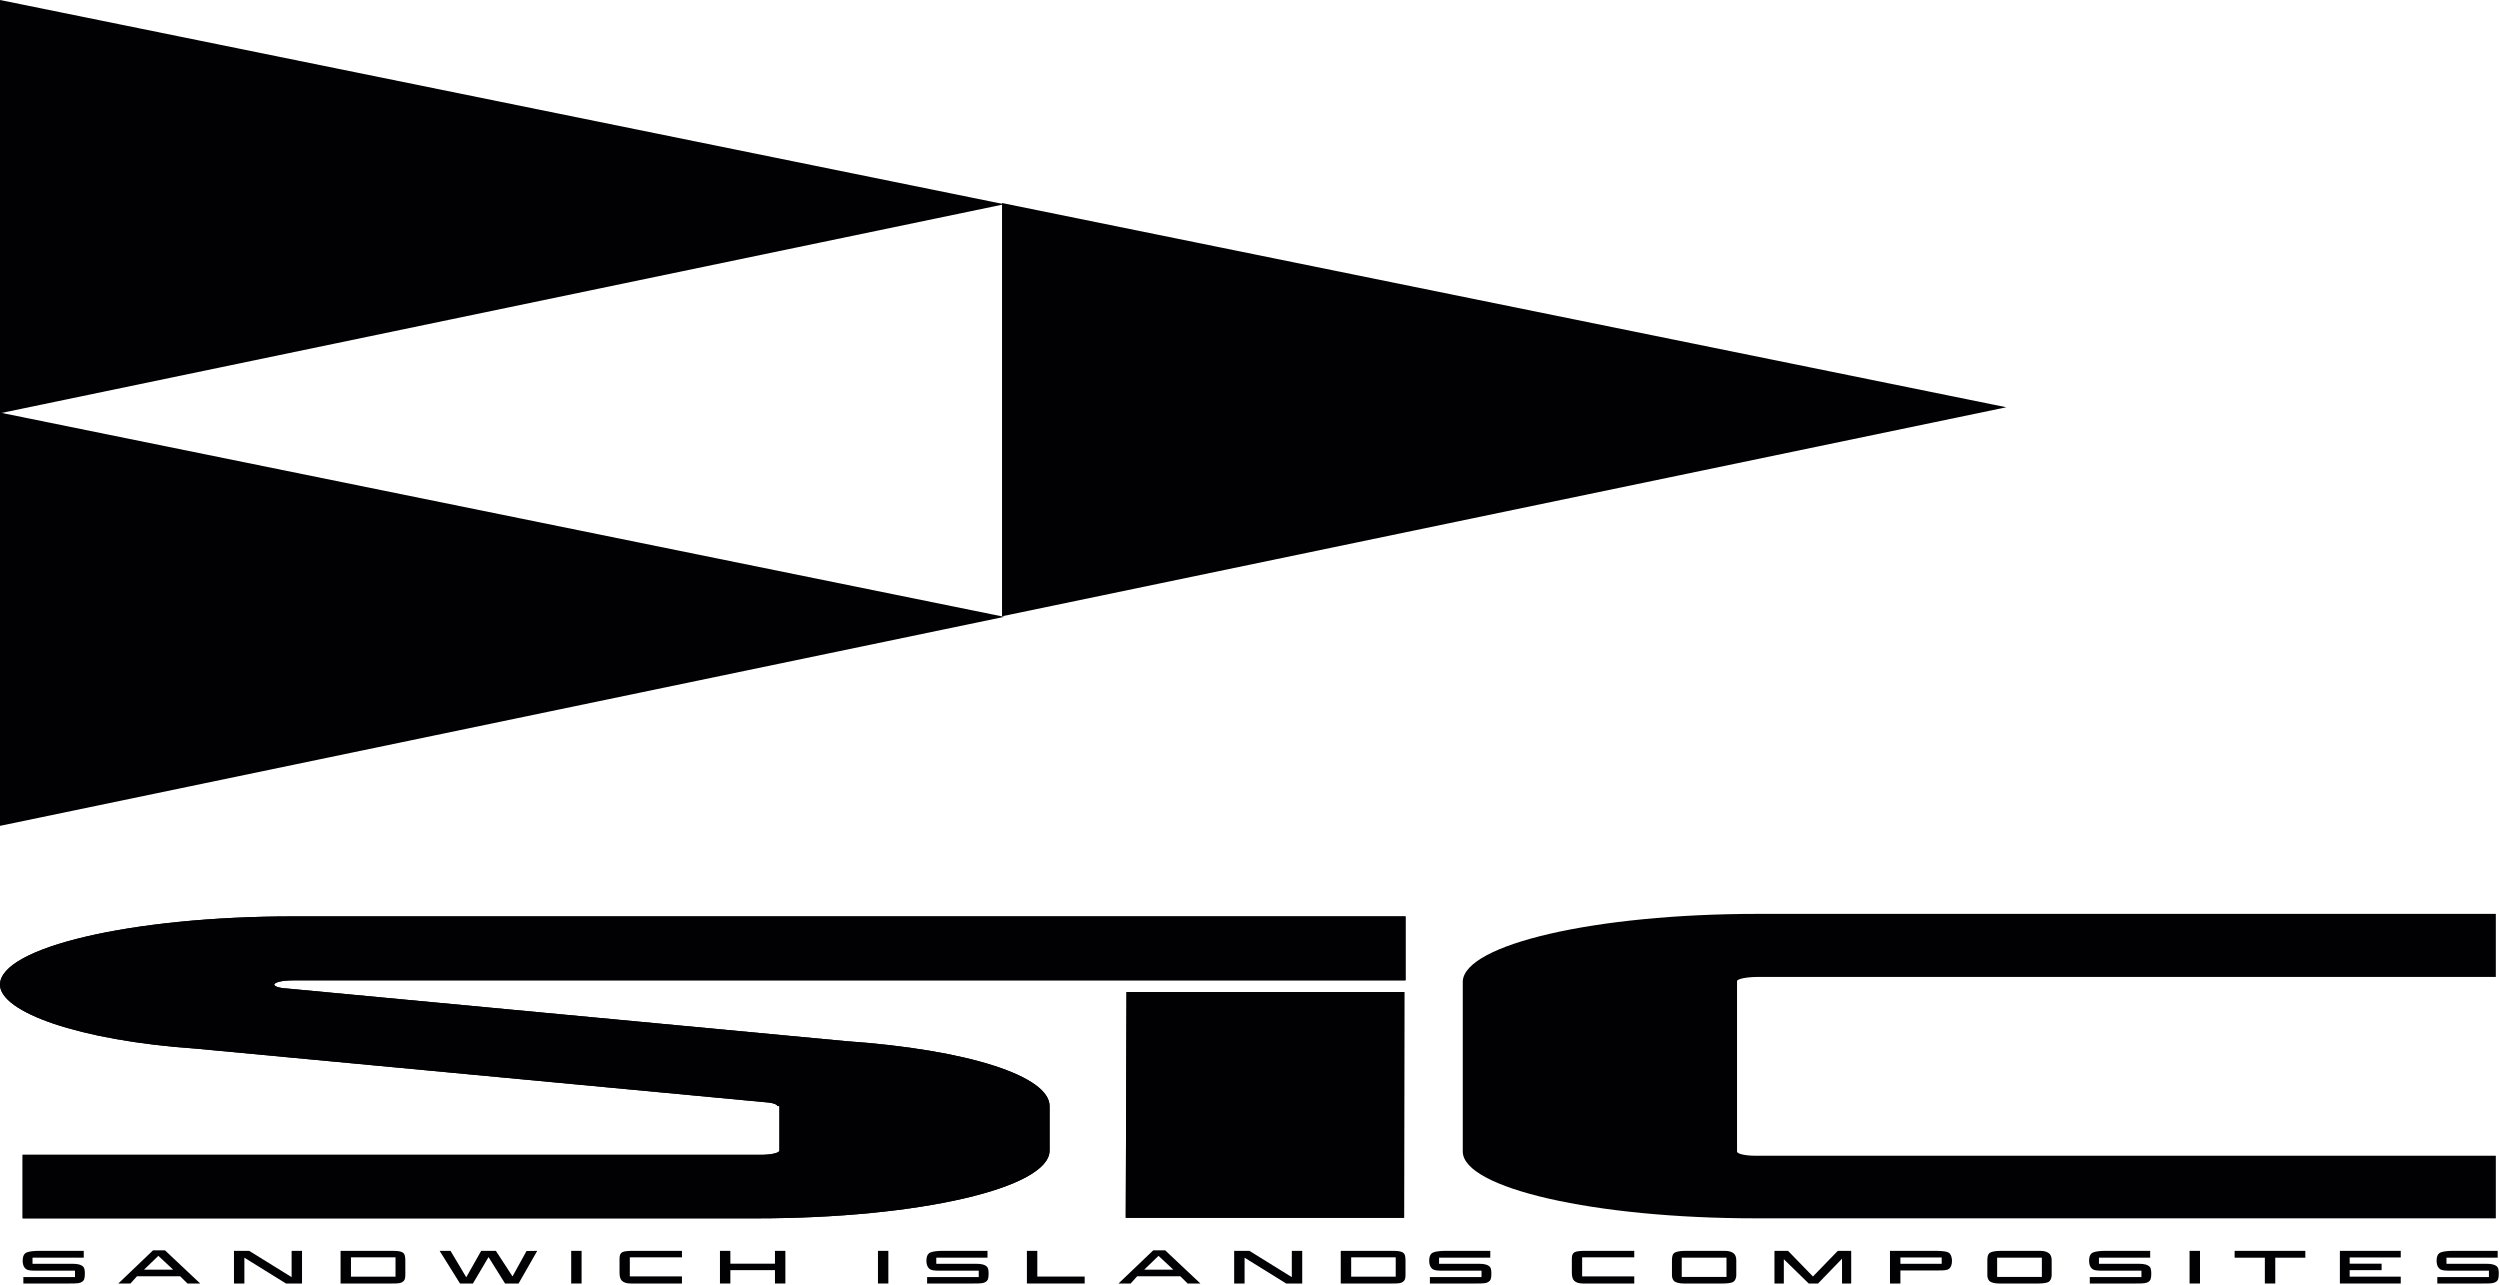 <?xml version="1.0" encoding="UTF-8" standalone="no"?><!DOCTYPE svg PUBLIC "-//W3C//DTD SVG 1.1//EN" "http://www.w3.org/Graphics/SVG/1.1/DTD/svg11.dtd"><svg width="100%" height="100%" viewBox="0 0 1006 517" version="1.1" xmlns="http://www.w3.org/2000/svg" xmlns:xlink="http://www.w3.org/1999/xlink" xml:space="preserve" xmlns:serif="http://www.serif.com/" style="fill-rule:evenodd;clip-rule:evenodd;stroke-linejoin:round;stroke-miterlimit:2;"><g><path d="M565.587,394.496l-447.766,-0c-4.129,-0 -7.463,0.767 -7.463,1.733c0,0.575 1.659,1.342 4.975,1.529l224.867,21.175c49.8,3.463 82.15,14.225 82.15,26.134l-0,17.908c-0,14.979 -52.275,27.279 -117.825,27.279l-295.412,0l-0,-25.554l297.07,0c4.15,0 7.459,-0.767 7.459,-1.725l-0,-17.908l-0.821,-0c-0,-0.584 -1.658,-1.346 -4.979,-1.542l-229.017,-21.558c-47.304,-3.271 -78.825,-14.796 -78.825,-25.738c0,-14.991 53.1,-27.471 117.821,-27.471l447.766,0l0,25.738Zm-0.579,95.537l-112.012,0l0.308,-90.82l111.8,-0l-0.096,90.82Z" style="fill:#010103;fill-rule:nonzero;"/><path d="M707.267,393.121c-4.134,-0 -8.284,0.75 -8.284,1.692l0,68.554c0,0.95 3.321,1.704 7.471,1.704l297.867,-0l-0,25.183l-297.867,0c-64.729,0 -117.833,-12.125 -117.833,-26.887l-0,-68.554c0.841,-14.755 53.104,-27.067 118.646,-27.067l297.054,-0l-0,25.375l-297.054,-0Z" style="fill:#010103;fill-rule:nonzero;"/><path d="M452.996,490.033l112.012,0l0.096,-90.82l-111.8,-0l-0.308,90.82Zm-335.175,-121.275c-64.721,0 -117.821,12.48 -117.821,27.471c-0,10.942 31.521,22.467 78.825,25.738l229.017,21.558c3.321,0.196 4.979,0.958 4.979,1.542l0.821,-0l-0,17.908c-0,0.958 -3.309,1.725 -7.459,1.725l-297.07,0l-0,25.554l295.412,0c65.55,0 117.825,-12.3 117.825,-27.279l-0,-17.908c-0,-11.909 -32.35,-22.671 -82.15,-26.134l-224.867,-21.175c-3.316,-0.187 -4.975,-0.954 -4.975,-1.529c0,-0.966 3.334,-1.733 7.463,-1.733l447.766,-0l0,-25.738l-447.766,0Z" style="fill:#010103;fill-rule:nonzero;"/><path d="M33.7,506.096l-20.612,-0l-0,2.462l16.333,0c1.841,0 3.196,0.355 3.937,1.03c0.567,0.487 0.784,1.345 0.784,2.875c-0,2.008 -0.267,2.783 -1.159,3.35c-0.883,0.575 -1.646,0.67 -5.241,0.67l-18.346,0l-0,-2.595l20.783,-0l0,-2.567l-15.904,-0c-1.7,-0 -2.788,-0.138 -3.375,-0.408c-1.183,-0.559 -1.775,-1.796 -1.775,-3.646c0,-1.088 0.225,-1.913 0.617,-2.484c0.271,-0.375 0.591,-0.637 0.933,-0.77c1.083,-0.438 2.762,-0.667 4.925,-0.667l18.1,-0l0,2.75Z" style="fill:#010103;fill-rule:nonzero;"/><path d="M69.675,510.913l-5.958,-5.559l-5.763,5.559l11.721,-0Zm-8.104,-7.771l4.829,-0l14.162,13.341l-5.12,0l-2.955,-2.916l-17.366,-0l-2.633,2.916l-4.875,0l13.958,-13.341Z" style="fill:#010103;fill-rule:nonzero;"/><path d="M100.279,503.346l17.067,10.579l-0,-10.579l4.187,-0l0,13.137l-6.45,0l-16.746,-10.387l0,10.387l-4.187,0l0,-13.137l6.129,-0Z" style="fill:#010103;fill-rule:nonzero;"/><path d="M159.158,513.721l0,-7.775l-17.925,-0l0,7.775l17.925,-0Zm-0.816,-10.375c2.071,-0 3.325,0.279 3.991,0.879c0.521,0.475 0.767,1.4 0.767,2.979l0,5.909c0,1.466 -0.296,2.204 -1.108,2.733c-0.767,0.512 -1.579,0.637 -4.213,0.637l-20.733,0l-0,-13.137l21.296,-0Z" style="fill:#010103;fill-rule:nonzero;"/><path d="M181.292,503.346l6.329,10.637l6.008,-10.637l5.908,-0l6.701,10.279l5.637,-10.221l4.312,-0.058l-7.512,13.137l-5.442,0l-6.65,-10.637l-6.279,10.637l-5.196,0l-8.196,-13.137l4.38,-0Z" style="fill:#010103;fill-rule:nonzero;"/><rect x="229.85" y="503.346" width="4.183" height="13.138" style="fill:#010103;fill-rule:nonzero;"/><path d="M274.421,505.946l-20.983,-0l-0,7.679l20.983,0l-0,2.858l-20.538,0c-1.65,0 -2.808,-0.337 -3.595,-1.066c-0.663,-0.629 -0.984,-1.675 -0.984,-3.288l0,-5.796c0,-1.295 0.392,-2.108 1.179,-2.475c0.767,-0.341 2.071,-0.512 3.842,-0.512l20.096,-0l-0,2.6Z" style="fill:#010103;fill-rule:nonzero;"/><path d="M293.896,503.346l-0,5.162l17.95,0l-0,-5.162l4.187,-0l0,13.137l-4.187,0l-0,-5.379l-17.95,0l-0,5.379l-4.184,0l0,-13.137l4.184,-0Z" style="fill:#010103;fill-rule:nonzero;"/><rect x="353.292" y="503.346" width="4.183" height="13.138" style="fill:#010103;fill-rule:nonzero;"/><path d="M397.371,506.096l-20.613,-0l0,2.462l16.325,0c1.85,0 3.2,0.355 3.942,1.03c0.567,0.487 0.787,1.345 0.787,2.875c0,2.008 -0.27,2.783 -1.158,3.35c-0.887,0.575 -1.65,0.67 -5.241,0.67l-18.346,0l-0,-2.595l20.779,-0l-0,-2.567l-15.904,-0c-1.7,-0 -2.784,-0.138 -3.371,-0.408c-1.188,-0.559 -1.779,-1.796 -1.779,-3.646c-0,-1.088 0.221,-1.913 0.616,-2.484c0.271,-0.375 0.592,-0.637 0.938,-0.77c1.083,-0.438 2.754,-0.667 4.925,-0.667l18.1,-0l-0,2.75Z" style="fill:#010103;fill-rule:nonzero;"/><path d="M417.413,513.688l19.062,-0l-0,2.795l-23.25,0l0,-13.137l4.188,-0l-0,10.342Z" style="fill:#010103;fill-rule:nonzero;"/><path d="M472.154,510.913l-5.962,-5.559l-5.763,5.559l11.725,-0Zm-8.104,-7.771l4.829,-0l14.159,13.341l-5.126,0l-2.95,-2.916l-17.362,-0l-2.633,2.916l-4.879,0l13.962,-13.341Z" style="fill:#010103;fill-rule:nonzero;"/><path d="M502.763,503.346l17.062,10.579l0,-10.579l4.192,-0l-0,13.137l-6.455,0l-16.741,-10.387l-0,10.387l-4.192,0l0,-13.137l6.134,-0Z" style="fill:#010103;fill-rule:nonzero;"/><path d="M561.637,513.721l0,-7.775l-17.925,-0l0,7.775l17.925,-0Zm-0.812,-10.375c2.071,-0 3.325,0.279 3.987,0.879c0.521,0.475 0.763,1.4 0.763,2.979l0,5.909c0,1.466 -0.292,2.204 -1.104,2.733c-0.767,0.512 -1.575,0.637 -4.213,0.637l-20.737,0l-0,-13.137l21.304,-0Z" style="fill:#010103;fill-rule:nonzero;"/><path d="M657.625,505.946l-20.971,-0l0,7.679l20.971,0l0,2.858l-20.533,0c-1.65,0 -2.804,-0.337 -3.596,-1.066c-0.659,-0.629 -0.984,-1.675 -0.984,-3.288l0,-5.796c0,-1.295 0.388,-2.108 1.188,-2.475c0.758,-0.341 2.067,-0.512 3.842,-0.512l20.083,-0l0,2.6Z" style="fill:#010103;fill-rule:nonzero;"/><path d="M694.742,513.825l-0,-7.729l-18.009,-0l0,7.729l18.009,0Zm3.941,-0.65c0,1.117 -0.475,2.158 -1.183,2.638c-0.617,0.412 -2.196,0.67 -4.212,0.67l-15.734,0c-1.821,0 -3.254,-0.37 -3.912,-1.004c-0.521,-0.512 -0.846,-1.383 -0.846,-2.304l-0,-6.029c-0,-1.417 0.25,-2.342 0.737,-2.8c0.767,-0.671 2.321,-1 4.713,-1l15.879,-0c1.571,-0 2.854,0.392 3.621,1.1c0.608,0.571 0.937,1.521 0.937,2.7l0,6.029Z" style="fill:#010103;fill-rule:nonzero;"/><path d="M719.508,503.346l10.025,10.317l9.992,-10.317l5.396,-0l-0,13.137l-3.692,0l0,-9.987l-9.654,9.987l-3.742,0l-10.021,-9.766l0,9.766l-3.766,0l-0,-13.137l5.462,-0Z" style="fill:#010103;fill-rule:nonzero;"/><path d="M781.337,508.558l0,-2.558l-16.616,0l-0,2.558l16.616,0Zm-2.187,-5.212c2.954,-0 4.729,0.329 5.388,1.033c0.57,0.621 0.945,1.759 0.945,2.963c0,1.571 -0.45,2.704 -1.287,3.287c-0.684,0.475 -1.496,0.596 -4.234,0.596l-15.241,0l-0,5.258l-4.192,0l0,-13.137l18.621,-0Z" style="fill:#010103;fill-rule:nonzero;"/><path d="M821.646,513.825l-0,-7.729l-18,-0l-0,7.729l18,0Zm3.942,-0.65c-0,1.117 -0.467,2.158 -1.184,2.638c-0.617,0.412 -2.187,0.67 -4.204,0.67l-15.742,0c-1.821,0 -3.245,-0.37 -3.912,-1.004c-0.513,-0.512 -0.838,-1.383 -0.838,-2.304l0,-6.029c0,-1.417 0.242,-2.342 0.738,-2.8c0.767,-0.671 2.321,-1 4.704,-1l15.887,-0c1.58,-0 2.855,0.392 3.621,1.1c0.609,0.571 0.93,1.521 0.93,2.7l-0,6.029Z" style="fill:#010103;fill-rule:nonzero;"/><path d="M865.233,506.096l-20.612,-0l-0,2.462l16.325,0c1.846,0 3.204,0.355 3.946,1.03c0.562,0.487 0.783,1.345 0.783,2.875c-0,2.008 -0.271,2.783 -1.158,3.35c-0.888,0.575 -1.65,0.67 -5.246,0.67l-18.338,0l0,-2.595l20.78,-0l-0,-2.567l-15.913,-0c-1.7,-0 -2.775,-0.138 -3.367,-0.408c-1.183,-0.559 -1.775,-1.796 -1.775,-3.646c0,-1.088 0.221,-1.913 0.609,-2.484c0.279,-0.375 0.595,-0.637 0.945,-0.77c1.084,-0.438 2.751,-0.667 4.926,-0.667l18.095,-0l0,2.75Z" style="fill:#010103;fill-rule:nonzero;"/><rect x="881.087" y="503.346" width="4.192" height="13.138" style="fill:#010103;fill-rule:nonzero;"/><path d="M927.663,503.346l-0,2.75l-12.096,-0l-0,10.387l-4.192,0l-0,-10.387l-12.162,-0l-0,-2.75l28.45,-0Z" style="fill:#010103;fill-rule:nonzero;"/><path d="M966.062,503.346l0,2.654l-20.554,0l0,2.508l12.85,0l0,2.596l-12.85,0l0,2.617l20.554,-0l0,2.762l-24.491,0l-0,-13.137l24.491,-0Z" style="fill:#010103;fill-rule:nonzero;"/><path d="M1005.07,506.096l-20.609,-0l0,2.462l16.321,0c1.854,0 3.205,0.355 3.946,1.03c0.563,0.487 0.779,1.345 0.779,2.875c0,2.008 -0.266,2.783 -1.154,3.35c-0.887,0.575 -1.654,0.67 -5.25,0.67l-18.333,0l-0,-2.595l20.775,-0l-0,-2.567l-15.909,-0c-1.695,-0 -2.775,-0.138 -3.37,-0.408c-1.18,-0.559 -1.775,-1.796 -1.775,-3.646c-0,-1.088 0.221,-1.913 0.612,-2.484c0.275,-0.375 0.592,-0.637 0.942,-0.77c1.083,-0.438 2.762,-0.667 4.925,-0.667l18.1,-0l-0,2.75Z" style="fill:#010103;fill-rule:nonzero;"/><path d="M599.692,506.096l-20.613,-0l0,2.462l16.325,0c1.85,0 3.204,0.355 3.942,1.03c0.567,0.487 0.783,1.345 0.783,2.875c0,2.008 -0.267,2.783 -1.15,3.35c-0.891,0.575 -1.658,0.67 -5.25,0.67l-18.341,0l-0,-2.595l20.779,-0l-0,-2.567l-15.909,-0c-1.696,-0 -2.779,-0.138 -3.37,-0.408c-1.18,-0.559 -1.776,-1.796 -1.776,-3.646c0,-1.088 0.23,-1.913 0.613,-2.484c0.275,-0.375 0.6,-0.637 0.942,-0.77c1.083,-0.438 2.762,-0.667 4.925,-0.667l18.1,-0l-0,2.75Z" style="fill:#010103;fill-rule:nonzero;"/><path d="M0,166.025l404.117,82.192l-404.117,84.104l0,-166.296Z" style="fill:#010103;fill-rule:nonzero;"/><path d="M403.217,81.7l404.121,82.183l-404.121,84.1l-0,-166.283Z" style="fill:#010103;fill-rule:nonzero;"/><path d="M0,0l404.117,82.187l-404.117,84.101l0,-166.288Z" style="fill:#010103;fill-rule:nonzero;"/></g></svg>